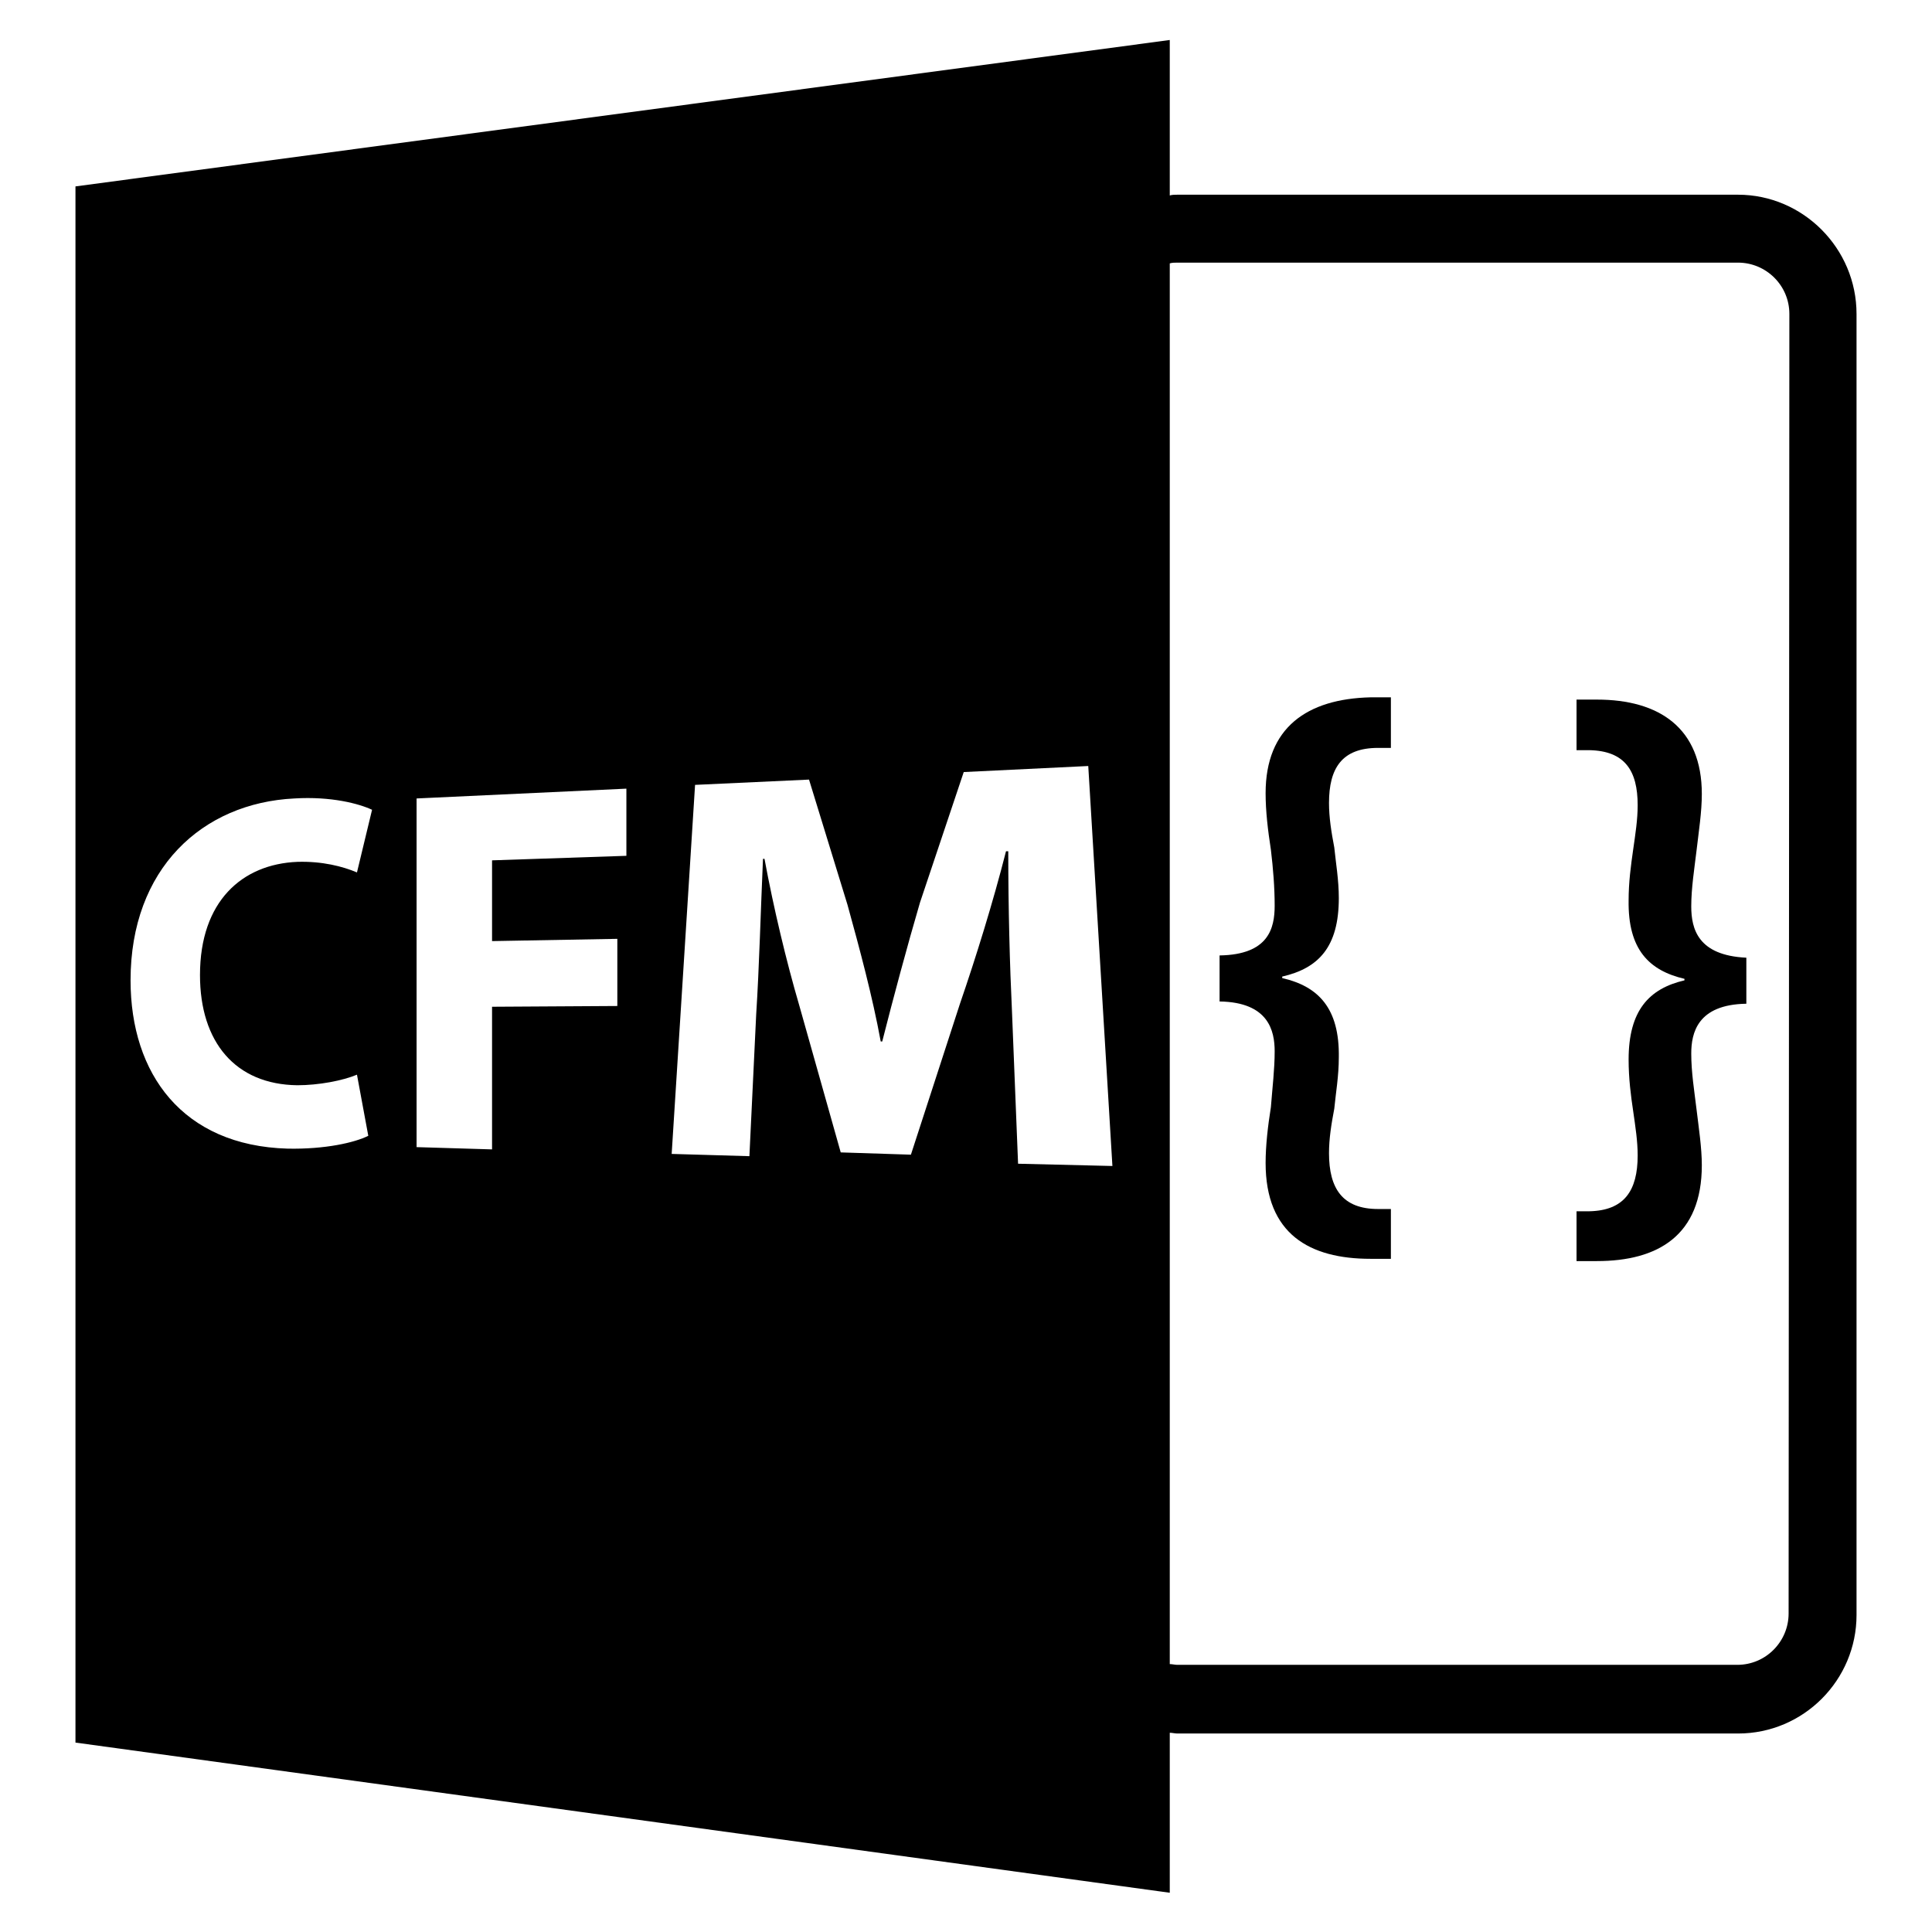 <?xml version="1.0" encoding="utf-8"?>
<!-- Svg Vector Icons : http://www.onlinewebfonts.com/icon -->
<!DOCTYPE svg PUBLIC "-//W3C//DTD SVG 1.1//EN" "http://www.w3.org/Graphics/SVG/1.1/DTD/svg11.dtd">
<svg version="1.1" xmlns="http://www.w3.org/2000/svg" xmlns:xlink="http://www.w3.org/1999/xlink" x="0px" y="0px" viewBox="0 0 256 256" enable-background="new 0 0 256 256" xml:space="preserve">
<g><g><g><path fill="#000000" d="M230.3,25.8H156c-0.3,0-0.7,0-1,0.1V5.3L10,24.7v206.2l145,19.9v-21.2c0.3,0,0.7,0.1,1,0.1h74.3c8.7,0,15.7-7.1,15.7-15.7V41.6C246,32.9,238.9,25.8,230.3,25.8z M39.4,143.8c2.8,0,6-0.6,7.9-1.4l1.5,8.1c-1.8,0.9-5.7,1.8-10.7,1.7c-13.9-0.4-20.8-9.9-20.8-22.3c0-14.8,9.5-23.5,21.7-24.1c4.9-0.3,8.6,0.7,10.3,1.5l-2,8.3c-1.9-0.8-4.6-1.5-7.9-1.4c-7.3,0.3-12.9,5.2-12.9,15C26.5,138.1,31.2,143.7,39.4,143.8z M83,113.4L65.2,114v10.7l16.6-0.3v8.9l-16.6,0.1v18.9l-10-0.3v-46.2l27.8-1.3V113.4z M134.9,154.2l-0.8-20c-0.3-6.3-0.5-13.8-0.5-21.4h-0.3c-1.7,6.7-4,14.1-6.1,20.2l-6.5,20l-9.3-0.3l-5.5-19.5c-1.7-5.8-3.4-12.9-4.6-19.4h-0.2c-0.3,6.7-0.5,14.4-0.9,20.6l-0.9,18.8l-10.3-0.3l3.1-48.9l15.1-0.7l5.1,16.6c1.6,5.8,3.3,12.1,4.4,18.1h0.2c1.5-5.9,3.3-12.6,5-18.4l5.8-17.3l16.5-0.8l3.2,53L134.9,154.2z M237,213.8c0,3.7-3,6.8-6.8,6.8H156c-0.3,0-0.7-0.1-1-0.1V34.9c0.3-0.1,0.7-0.1,1-0.1h74.3c3.7,0,6.8,3,6.8,6.8L237,213.8L237,213.8z"/><path fill="#000000" d="M167.7,105.1c0,2.4,0.3,4.9,0.7,7.5c0.3,2.5,0.5,5,0.5,7.4c0,3-0.8,6.5-7.3,6.6v6.1c6.5,0.1,7.3,3.9,7.3,6.6c0,2.4-0.3,4.8-0.5,7.4c-0.4,2.5-0.7,5.1-0.7,7.4c0,9.4,5.8,12.7,13.9,12.7h2.7v-6.6h-1.7c-4.7,0-6.5-2.7-6.5-7.4c0-1.9,0.3-3.8,0.7-5.9c0.2-2.1,0.6-4.3,0.6-6.8c0.1-6.5-2.7-9.4-7.5-10.5v-0.2c4.8-1.1,7.5-3.9,7.5-10.4c0-2.4-0.4-4.7-0.6-6.7c-0.4-2.1-0.7-4-0.7-5.9c0-4.6,1.7-7.3,6.5-7.3h1.7v-6.7h-2.7C173.2,92.6,167.7,96.4,167.7,105.1z"/><path fill="#000000" d="M224.1,120.1c0-2.4,0.4-4.9,0.7-7.4c0.3-2.6,0.7-5.1,0.7-7.5c0-8.7-5.6-12.5-13.9-12.5h-2.7v6.7h1.7c4.7,0.1,6.4,2.7,6.4,7.3c0,1.9-0.3,3.8-0.6,5.9c-0.3,2.1-0.6,4.3-0.6,6.7c-0.1,6.5,2.7,9.3,7.4,10.4v0.2c-4.7,1.1-7.4,4-7.4,10.5c0,2.5,0.3,4.8,0.6,6.8c0.3,2.1,0.6,4,0.6,5.9c0,4.7-1.8,7.3-6.4,7.4h-1.7v6.6h2.7c8.1,0,13.9-3.4,13.9-12.7c0-2.3-0.4-4.9-0.7-7.4c-0.3-2.5-0.7-4.9-0.7-7.4c0-2.7,0.8-6.5,7.3-6.6v-6.1C225,126.6,224.1,123.1,224.1,120.1z"/></g><g></g><g></g><g></g><g></g><g></g><g></g><g></g><g></g><g></g><g></g><g></g><g></g><g></g><g></g><g></g></g></g>
</svg>